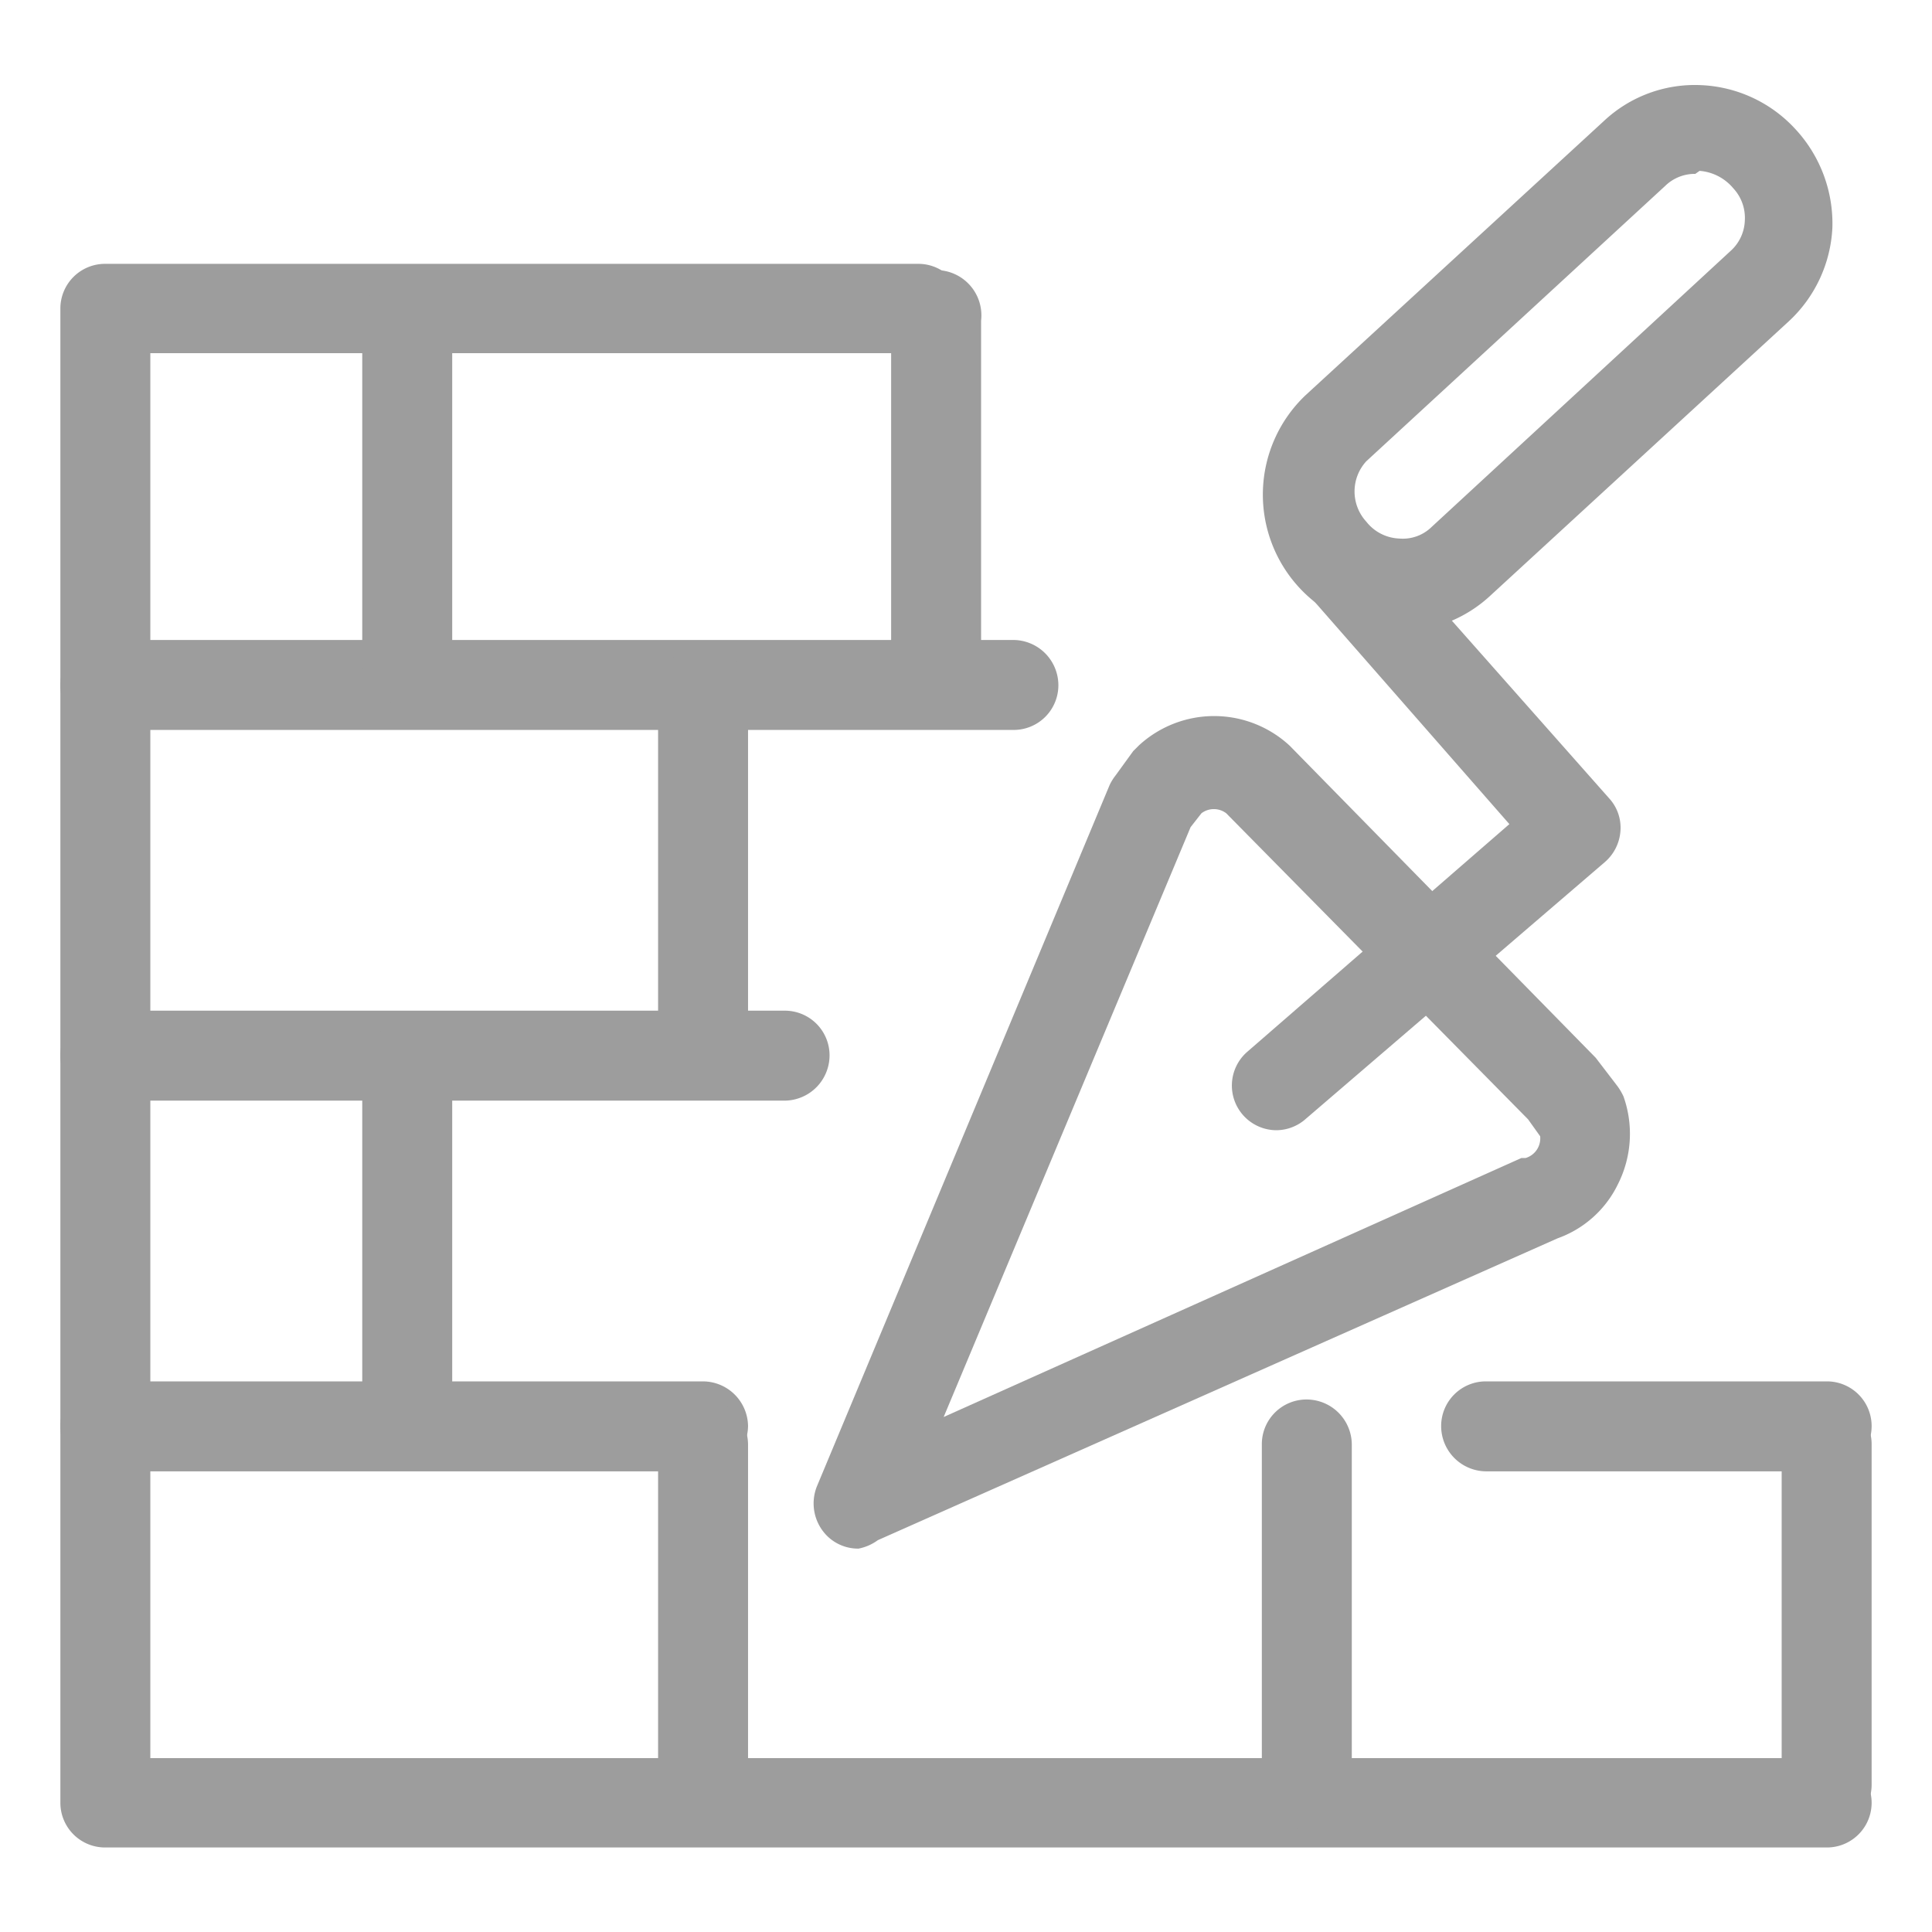 <?xml version="1.0" encoding="UTF-8"?> <svg xmlns="http://www.w3.org/2000/svg" id="Calque_1" data-name="Calque 1" viewBox="0 0 32 32"><title>icons_menu</title><g id="Groupe_191" data-name="Groupe 191"><path d="M30.26,30.6H1.74A.74.74,0,0,1,1,29.86V5.11a.74.74,0,0,1,.74-.74H15.21a.74.74,0,1,1,0,1.48H2.49V29.12H30.26a.74.74,0,1,1,0,1.48Z" style="fill:#9d9d9d"></path><path d="M16.79,12.09h-15A.74.74,0,0,1,1,11.35a.75.75,0,0,1,.74-.75H16.79a.75.75,0,0,1,.74.75A.74.74,0,0,1,16.79,12.09Z" style="fill:#9d9d9d"></path><path d="M13,18.23H1.74A.75.75,0,0,1,1,17.48a.74.74,0,0,1,.74-.74H13a.74.74,0,0,1,.74.74A.75.75,0,0,1,13,18.23Z" style="fill:#9d9d9d"></path><path d="M11.64,24.37H1.74A.75.75,0,0,1,1,23.62a.74.74,0,0,1,.74-.74h9.9a.75.75,0,0,1,.75.74A.76.76,0,0,1,11.64,24.37Z" style="fill:#9d9d9d"></path><path d="M30.26,24.37H24.61a.75.75,0,0,1-.74-.75.74.74,0,0,1,.74-.74h5.65a.74.74,0,0,1,.74.74A.75.75,0,0,1,30.26,24.37Z" style="fill:#9d9d9d"></path><path d="M6.69,11.69A.74.74,0,0,1,6,11V5.31a.75.75,0,0,1,.74-.75.76.76,0,0,1,.75.75V11A.75.75,0,0,1,6.69,11.69Z" style="fill:#9d9d9d"></path><path d="M15.5,11.69a.74.74,0,0,1-.74-.74V5.31a.75.75,0,1,1,1.49,0V11A.75.75,0,0,1,15.5,11.69Z" style="fill:#9d9d9d"></path><path d="M11.64,18.13a.74.74,0,0,1-.74-.74V11.45a.75.75,0,0,1,.74-.75.76.76,0,0,1,.75.75v5.94A.75.75,0,0,1,11.64,18.13Z" style="fill:#9d9d9d"></path><path d="M6.69,24.27A.75.75,0,0,1,6,23.52V17.68a.74.74,0,0,1,.74-.74.75.75,0,0,1,.75.74v5.84A.76.76,0,0,1,6.69,24.27Z" style="fill:#9d9d9d"></path><path d="M11.64,30.31a.75.75,0,0,1-.74-.75V23.92a.74.74,0,0,1,.74-.74.75.75,0,0,1,.75.74v5.64A.76.76,0,0,1,11.64,30.31Z" style="fill:#9d9d9d"></path><path d="M21.64,30.31a.75.75,0,0,1-.74-.75V23.92a.74.74,0,0,1,.74-.74.75.75,0,0,1,.75.74v5.64A.76.76,0,0,1,21.64,30.31Z" style="fill:#9d9d9d"></path><path d="M30.26,30.31a.76.76,0,0,1-.75-.75V23.92a.75.75,0,0,1,.75-.74.74.74,0,0,1,.74.74v5.64A.75.75,0,0,1,30.26,30.31Z" style="fill:#9d9d9d"></path><path d="M14.22,25.65a.73.73,0,0,1-.52-.21.76.76,0,0,1-.17-.82L18.38,13a.86.86,0,0,1,.1-.16l.29-.4.09-.09a1.84,1.84,0,0,1,2.5,0l5.07,5.17.36.47a1,1,0,0,1,.1.17,1.85,1.85,0,0,1-.09,1.45,1.77,1.77,0,0,1-1,.9l-11.26,5A.8.8,0,0,1,14.22,25.65Zm5.5-11.95-4.09,9.77,9.57-4.29.07,0a.34.34,0,0,0,.24-.36l-.2-.28-5-5.07a.34.34,0,0,0-.41,0Z" style="fill:#9d9d9d"></path><path d="M23.17,10.46h-.09a2.27,2.27,0,0,1-1.46-3.91L26.57,2a2.2,2.2,0,0,1,1.6-.59,2.25,2.25,0,0,1,1.55.71,2.3,2.3,0,0,1,.63,1.65,2.26,2.26,0,0,1-.72,1.55L24.68,9.87A2.22,2.22,0,0,1,23.17,10.46Zm4.91-7.58a.7.7,0,0,0-.5.2L22.63,7.64h0a.74.74,0,0,0,0,1,.73.73,0,0,0,.55.28.68.68,0,0,0,.53-.19l4.95-4.57a.71.71,0,0,0,.24-.51.72.72,0,0,0-.19-.53.81.81,0,0,0-.56-.29Zm-6,4.22h0Z" style="fill:#9d9d9d"></path><path d="M21.15,18.72a.74.74,0,0,1-.49-1.3L25,13.65,21.68,9.86a.74.74,0,0,1,1.11-1l3.86,4.36a.72.72,0,0,1,.19.54.75.75,0,0,1-.26.52l-4.95,4.25A.74.74,0,0,1,21.15,18.72Z" style="fill:#9d9d9d"></path></g></svg> 